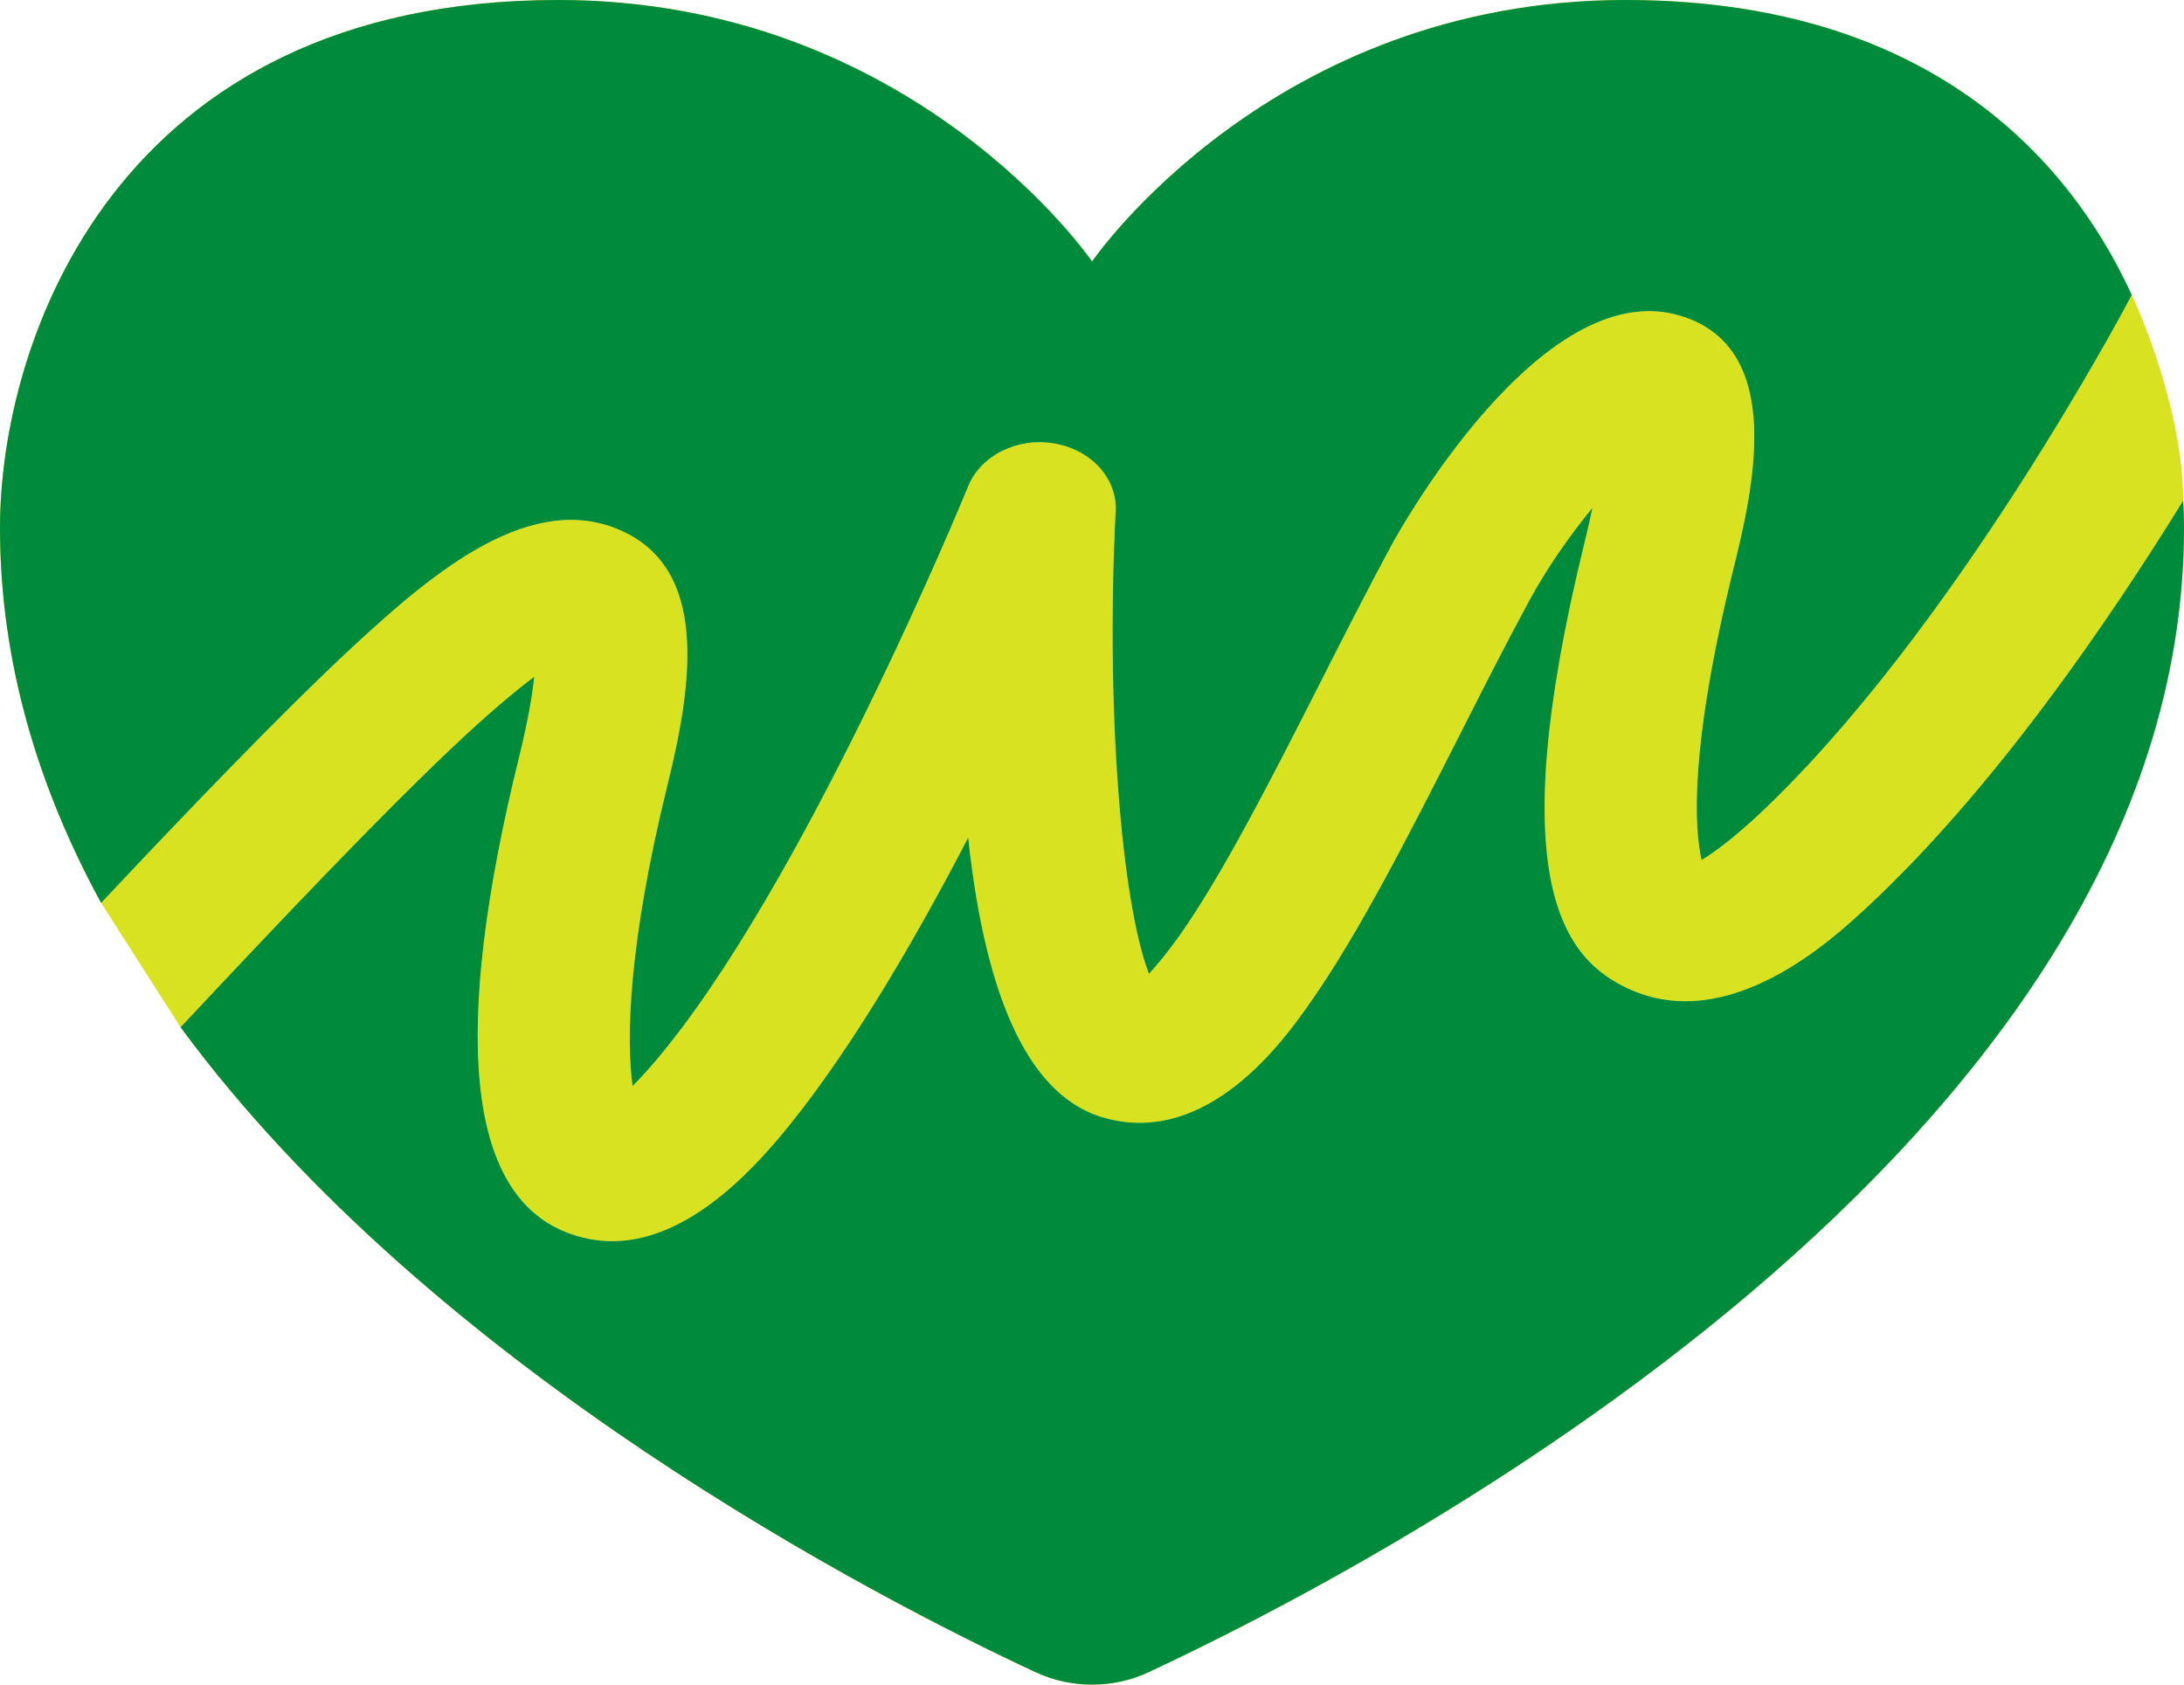 <?xml version="1.0" encoding="UTF-8"?> <svg xmlns="http://www.w3.org/2000/svg" width="455" height="351" viewBox="0 0 455 351" fill="none"><path fill-rule="evenodd" clip-rule="evenodd" d="M139.095 163.416C144.42 141.875 147.434 118.761 129.586 110.632C110.889 102.127 90.819 118.657 73.468 134.783C58.692 148.512 38.707 169.359 21.065 188.127C8.016 164.216 0 138.063 0 109.965C0 71.337 23.934 0.001 116.331 0.001C190.269 0.001 227.515 54.489 227.515 54.489C227.515 54.489 264.732 0.001 338.67 0.001C398.506 0.001 429.638 29.91 444.12 61.475L443.768 62.116C443.416 62.809 406.756 132.279 365.735 170.347C360.673 175.011 356.987 177.676 354.499 179.195C353.006 172.666 351.897 156.19 361.025 118.975C365.031 102.687 372.464 72.35 349.906 65.74C320.939 57.209 291.211 111.192 289.953 113.485C285.069 122.521 280.064 132.357 275.062 142.222C265.084 161.868 254.754 182.181 245.686 195.003C243.112 198.604 241.005 201.134 239.366 202.896C233.543 187.781 230.355 146.834 232.431 106.499C232.783 99.701 227.34 93.703 219.645 92.398C212.009 91.066 204.342 94.878 201.711 101.301C201.388 102.127 167.302 185.219 136.141 221.557C134.502 223.474 133.038 225.022 131.78 226.273C130.464 216.544 130.845 196.843 139.095 163.416ZM388.818 189.165C415.326 164.56 439.348 129.398 454.825 104.314C454.941 106.264 455 108.148 455 109.965C455 238.98 285.822 326.719 239.254 348.424C231.859 351.872 223.12 351.852 215.726 348.404C183.047 333.17 90.266 285.547 37.622 214.038C56.202 194.178 80.282 168.693 96.551 153.578C102.957 147.632 107.756 143.661 111.296 141.021C110.888 144.914 109.981 150.3 108.165 157.655C93.975 215.21 97.252 248.559 117.94 256.743C121.097 257.971 124.289 258.609 127.534 258.609C138.362 258.609 149.744 251.704 161.506 238.004C175.608 221.555 189.827 197.404 201.706 174.532C205.421 209.293 214.99 228.887 230.35 232.991C251.767 238.775 267.451 216.703 272.573 209.452C282.772 195.115 293.493 174.012 303.869 153.589L303.996 153.338C308.881 143.687 313.768 134.065 318.567 125.213C322.313 118.282 327.109 111.484 331.762 105.807C331.293 108.019 330.738 110.5 330.066 113.243C312.744 183.889 325.939 199.962 339.398 206.067C360.284 215.595 381.691 195.766 388.781 189.199L388.818 189.165Z" fill="#D8E220"></path><path d="M139.095 163.416C144.42 141.875 147.434 118.761 129.586 110.632C110.889 102.127 90.819 118.657 73.468 134.783C58.692 148.512 38.707 169.359 21.065 188.127L37.622 214.038C56.202 194.178 80.282 168.693 96.551 153.578C102.957 147.632 107.756 143.661 111.296 141.021C110.888 144.914 109.981 150.3 108.165 157.655C93.975 215.21 97.252 248.559 117.94 256.743C121.097 257.971 124.289 258.609 127.534 258.609C138.362 258.609 149.744 251.704 161.506 238.004C175.608 221.555 189.827 197.404 201.706 174.532C205.421 209.293 214.99 228.887 230.35 232.991C251.767 238.775 267.451 216.703 272.573 209.452C282.772 195.115 293.493 174.012 303.869 153.589L303.996 153.338C308.881 143.687 313.768 134.065 318.567 125.213C322.313 118.282 327.109 111.484 331.762 105.807C331.293 108.019 330.738 110.5 330.066 113.243C312.744 183.889 325.939 199.962 339.398 206.067C360.284 215.595 381.691 195.766 388.781 189.199L388.818 189.165C415.326 164.56 439.348 129.398 454.825 104.314C454.873 88.181 447.708 69.032 444.12 61.475L443.768 62.116C443.416 62.809 406.756 132.279 365.735 170.347C360.673 175.011 356.987 177.676 354.499 179.195C353.006 172.666 351.897 156.19 361.025 118.975C365.031 102.687 372.464 72.35 349.906 65.74C320.939 57.209 291.211 111.192 289.953 113.485C285.069 122.521 280.064 132.357 275.062 142.222C265.084 161.868 254.754 182.181 245.686 195.003C243.112 198.604 241.005 201.134 239.366 202.896C233.543 187.781 230.355 146.834 232.431 106.499C232.783 99.701 227.34 93.703 219.645 92.398C212.009 91.066 204.342 94.878 201.711 101.301C201.388 102.127 167.302 185.219 136.141 221.557C134.502 223.474 133.038 225.022 131.78 226.273C130.464 216.544 130.845 196.843 139.095 163.416Z" fill="#D8E220"></path><path d="M129.586 110.631C147.434 118.76 144.42 141.874 139.095 163.415C130.845 196.842 130.464 216.543 131.78 226.272C133.038 225.021 134.502 223.473 136.141 221.556C167.302 185.218 201.388 102.126 201.711 101.3C204.342 94.877 212.009 91.066 219.645 92.397C227.34 93.702 232.783 99.7 232.431 106.498C230.355 146.833 233.543 187.78 239.366 202.895C241.005 201.133 243.112 198.603 245.686 195.002C254.754 182.18 265.084 161.867 275.062 142.221C280.064 132.356 285.069 122.52 289.953 113.484C291.211 111.191 320.939 57.208 349.906 65.739C372.464 72.349 365.031 102.686 361.025 118.974C351.897 156.189 353.006 172.665 354.499 179.194C356.987 177.675 360.673 175.01 365.735 170.346C406.756 132.278 443.416 62.808 443.768 62.115L444.12 61.474C429.638 29.909 398.506 -5.49564e-05 338.67 -5.49564e-05C264.732 -5.49564e-05 227.515 54.488 227.515 54.488C227.515 54.488 190.269 -5.49564e-05 116.331 -5.49564e-05C23.934 -5.49564e-05 0 71.336 0 109.964C0 138.062 8.016 164.215 21.065 188.126C38.707 169.358 58.692 148.511 73.468 134.782C90.819 118.656 110.889 102.126 129.586 110.631Z" fill="#008B3C"></path><path d="M454.826 104.313C439.349 129.397 415.326 164.56 388.819 189.164C381.766 195.697 360.321 215.611 339.398 206.067C325.94 199.962 312.745 183.888 330.067 113.243C330.739 110.499 331.293 108.018 331.763 105.806C327.11 111.484 322.314 118.282 318.567 125.213C313.769 134.064 308.881 143.686 303.997 153.337C293.581 173.838 282.814 195.055 272.573 209.451C267.451 216.703 251.768 238.775 230.351 232.99C214.991 228.887 205.422 209.293 201.707 174.531C189.827 197.403 175.608 221.554 161.507 238.004C149.744 251.704 138.362 258.608 127.535 258.608C124.289 258.608 121.097 257.97 117.941 256.743C97.252 248.559 93.975 215.21 108.165 157.655C109.982 150.299 110.888 144.914 111.297 141.021C107.757 143.66 102.958 147.631 96.552 153.577C80.282 168.692 56.203 194.177 37.623 214.037C90.267 285.546 183.048 333.17 215.726 348.403C223.121 351.851 231.86 351.872 239.254 348.423C285.822 326.718 455 238.98 455 109.965C455 108.147 454.942 106.264 454.826 104.313Z" fill="#008B3C"></path></svg> 